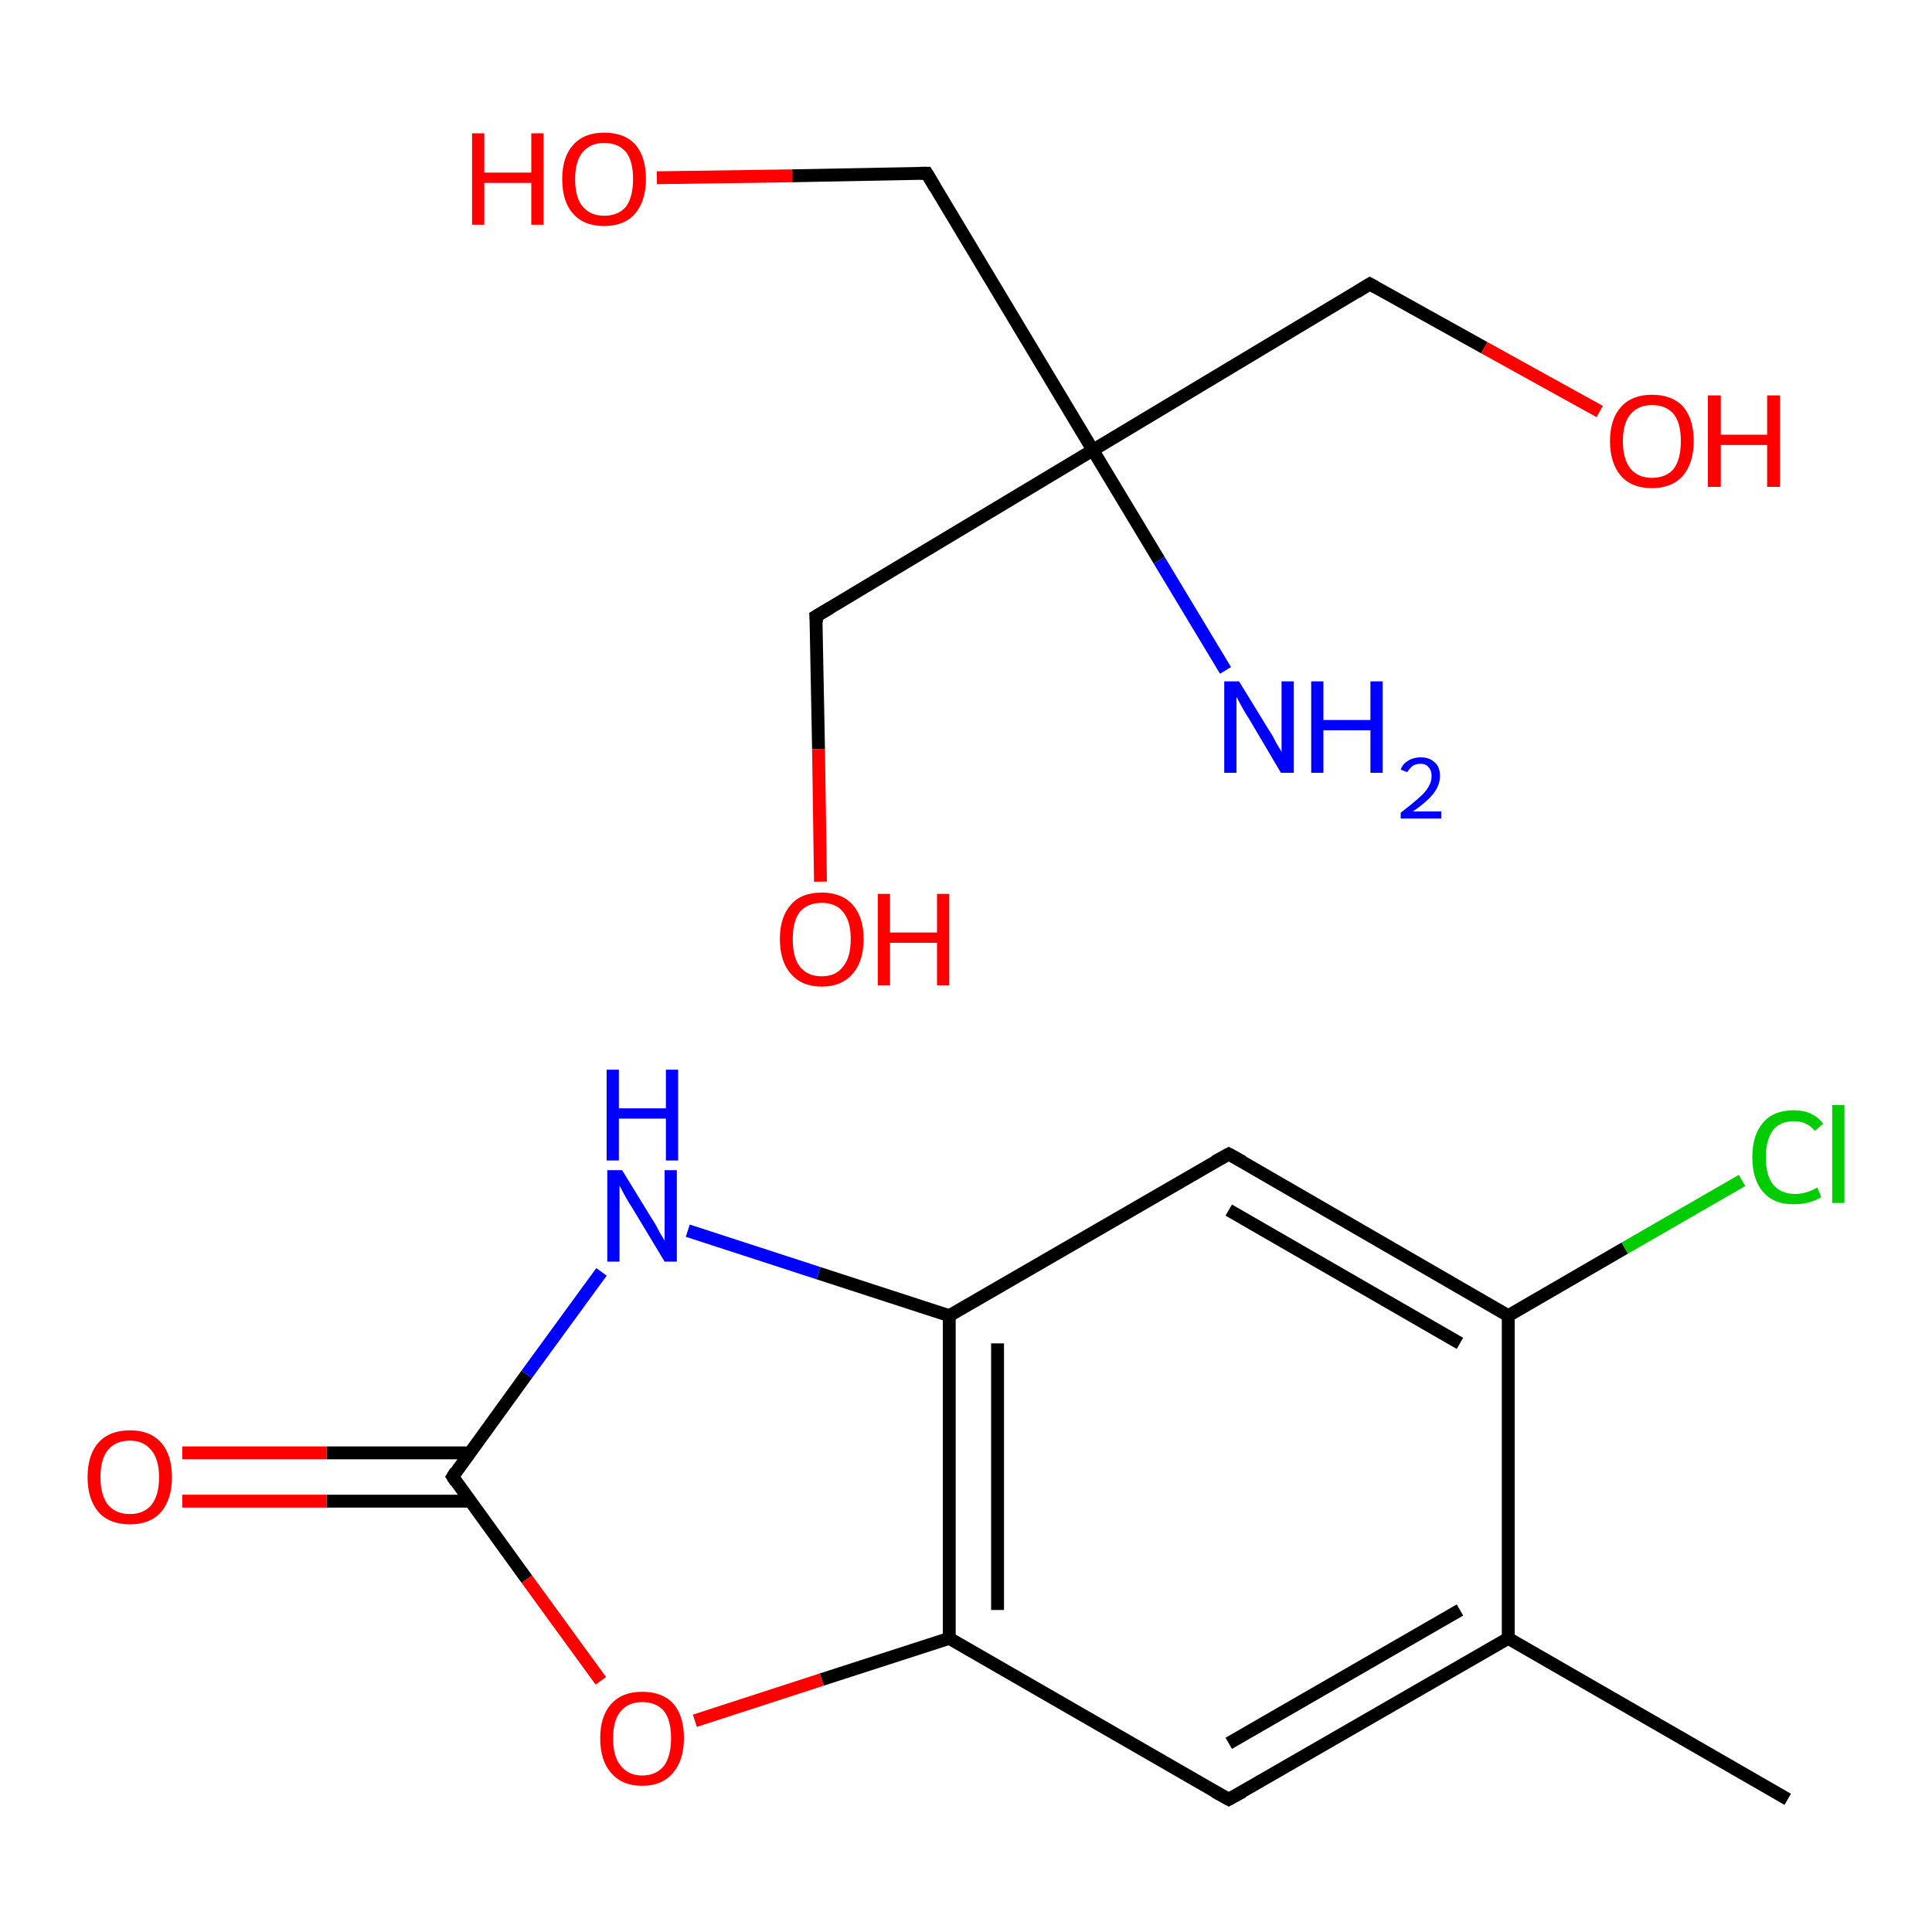 <?xml version='1.0' encoding='iso-8859-1'?>
<svg version='1.1' baseProfile='full'
              xmlns='http://www.w3.org/2000/svg'
                      xmlns:rdkit='http://www.rdkit.org/xml'
                      xmlns:xlink='http://www.w3.org/1999/xlink'
                  xml:space='preserve'
width='300px' height='300px' viewBox='0 0 300 300'>
<!-- END OF HEADER -->
<rect style='opacity:1.0;fill:#FFFFFF;stroke:none' width='300.0' height='300.0' x='0.0' y='0.0'> </rect>
<path class='bond-0 atom-0 atom-1' d='M 277.6,279.4 L 234.2,254.4' style='fill:none;fill-rule:evenodd;stroke:#000000;stroke-width:2.0px;stroke-linecap:butt;stroke-linejoin:miter;stroke-opacity:1' />
<path class='bond-1 atom-1 atom-2' d='M 234.2,254.4 L 190.8,279.4' style='fill:none;fill-rule:evenodd;stroke:#000000;stroke-width:2.0px;stroke-linecap:butt;stroke-linejoin:miter;stroke-opacity:1' />
<path class='bond-1 atom-1 atom-2' d='M 226.7,250.0 L 190.8,270.7' style='fill:none;fill-rule:evenodd;stroke:#000000;stroke-width:2.0px;stroke-linecap:butt;stroke-linejoin:miter;stroke-opacity:1' />
<path class='bond-2 atom-2 atom-3' d='M 190.8,279.4 L 147.4,254.4' style='fill:none;fill-rule:evenodd;stroke:#000000;stroke-width:2.0px;stroke-linecap:butt;stroke-linejoin:miter;stroke-opacity:1' />
<path class='bond-3 atom-3 atom-4' d='M 147.4,254.4 L 127.6,260.8' style='fill:none;fill-rule:evenodd;stroke:#000000;stroke-width:2.0px;stroke-linecap:butt;stroke-linejoin:miter;stroke-opacity:1' />
<path class='bond-3 atom-3 atom-4' d='M 127.6,260.8 L 107.9,267.2' style='fill:none;fill-rule:evenodd;stroke:#FF0000;stroke-width:2.0px;stroke-linecap:butt;stroke-linejoin:miter;stroke-opacity:1' />
<path class='bond-4 atom-4 atom-5' d='M 93.3,261.0 L 81.8,245.2' style='fill:none;fill-rule:evenodd;stroke:#FF0000;stroke-width:2.0px;stroke-linecap:butt;stroke-linejoin:miter;stroke-opacity:1' />
<path class='bond-4 atom-4 atom-5' d='M 81.8,245.2 L 70.3,229.3' style='fill:none;fill-rule:evenodd;stroke:#000000;stroke-width:2.0px;stroke-linecap:butt;stroke-linejoin:miter;stroke-opacity:1' />
<path class='bond-5 atom-5 atom-6' d='M 73.0,225.6 L 50.7,225.6' style='fill:none;fill-rule:evenodd;stroke:#000000;stroke-width:2.0px;stroke-linecap:butt;stroke-linejoin:miter;stroke-opacity:1' />
<path class='bond-5 atom-5 atom-6' d='M 50.7,225.6 L 28.3,225.6' style='fill:none;fill-rule:evenodd;stroke:#FF0000;stroke-width:2.0px;stroke-linecap:butt;stroke-linejoin:miter;stroke-opacity:1' />
<path class='bond-5 atom-5 atom-6' d='M 73.0,233.1 L 50.7,233.1' style='fill:none;fill-rule:evenodd;stroke:#000000;stroke-width:2.0px;stroke-linecap:butt;stroke-linejoin:miter;stroke-opacity:1' />
<path class='bond-5 atom-5 atom-6' d='M 50.7,233.1 L 28.3,233.1' style='fill:none;fill-rule:evenodd;stroke:#FF0000;stroke-width:2.0px;stroke-linecap:butt;stroke-linejoin:miter;stroke-opacity:1' />
<path class='bond-6 atom-5 atom-7' d='M 70.3,229.3 L 81.8,213.4' style='fill:none;fill-rule:evenodd;stroke:#000000;stroke-width:2.0px;stroke-linecap:butt;stroke-linejoin:miter;stroke-opacity:1' />
<path class='bond-6 atom-5 atom-7' d='M 81.8,213.4 L 93.4,197.5' style='fill:none;fill-rule:evenodd;stroke:#0000FF;stroke-width:2.0px;stroke-linecap:butt;stroke-linejoin:miter;stroke-opacity:1' />
<path class='bond-7 atom-7 atom-8' d='M 106.8,191.1 L 127.1,197.7' style='fill:none;fill-rule:evenodd;stroke:#0000FF;stroke-width:2.0px;stroke-linecap:butt;stroke-linejoin:miter;stroke-opacity:1' />
<path class='bond-7 atom-7 atom-8' d='M 127.1,197.7 L 147.4,204.3' style='fill:none;fill-rule:evenodd;stroke:#000000;stroke-width:2.0px;stroke-linecap:butt;stroke-linejoin:miter;stroke-opacity:1' />
<path class='bond-8 atom-8 atom-9' d='M 147.4,204.3 L 190.8,179.2' style='fill:none;fill-rule:evenodd;stroke:#000000;stroke-width:2.0px;stroke-linecap:butt;stroke-linejoin:miter;stroke-opacity:1' />
<path class='bond-9 atom-9 atom-10' d='M 190.8,179.2 L 234.2,204.3' style='fill:none;fill-rule:evenodd;stroke:#000000;stroke-width:2.0px;stroke-linecap:butt;stroke-linejoin:miter;stroke-opacity:1' />
<path class='bond-9 atom-9 atom-10' d='M 190.8,187.9 L 226.7,208.6' style='fill:none;fill-rule:evenodd;stroke:#000000;stroke-width:2.0px;stroke-linecap:butt;stroke-linejoin:miter;stroke-opacity:1' />
<path class='bond-10 atom-10 atom-11' d='M 234.2,204.3 L 252.3,193.8' style='fill:none;fill-rule:evenodd;stroke:#000000;stroke-width:2.0px;stroke-linecap:butt;stroke-linejoin:miter;stroke-opacity:1' />
<path class='bond-10 atom-10 atom-11' d='M 252.3,193.8 L 270.5,183.3' style='fill:none;fill-rule:evenodd;stroke:#00CC00;stroke-width:2.0px;stroke-linecap:butt;stroke-linejoin:miter;stroke-opacity:1' />
<path class='bond-11 atom-12 atom-13' d='M 190.3,104.1 L 180.0,87.0' style='fill:none;fill-rule:evenodd;stroke:#0000FF;stroke-width:2.0px;stroke-linecap:butt;stroke-linejoin:miter;stroke-opacity:1' />
<path class='bond-11 atom-12 atom-13' d='M 180.0,87.0 L 169.7,69.9' style='fill:none;fill-rule:evenodd;stroke:#000000;stroke-width:2.0px;stroke-linecap:butt;stroke-linejoin:miter;stroke-opacity:1' />
<path class='bond-12 atom-13 atom-14' d='M 169.7,69.9 L 212.7,44.1' style='fill:none;fill-rule:evenodd;stroke:#000000;stroke-width:2.0px;stroke-linecap:butt;stroke-linejoin:miter;stroke-opacity:1' />
<path class='bond-13 atom-14 atom-15' d='M 212.7,44.1 L 230.5,54.0' style='fill:none;fill-rule:evenodd;stroke:#000000;stroke-width:2.0px;stroke-linecap:butt;stroke-linejoin:miter;stroke-opacity:1' />
<path class='bond-13 atom-14 atom-15' d='M 230.5,54.0 L 248.4,63.9' style='fill:none;fill-rule:evenodd;stroke:#FF0000;stroke-width:2.0px;stroke-linecap:butt;stroke-linejoin:miter;stroke-opacity:1' />
<path class='bond-14 atom-13 atom-16' d='M 169.7,69.9 L 126.7,95.7' style='fill:none;fill-rule:evenodd;stroke:#000000;stroke-width:2.0px;stroke-linecap:butt;stroke-linejoin:miter;stroke-opacity:1' />
<path class='bond-15 atom-16 atom-17' d='M 126.7,95.7 L 127.1,116.3' style='fill:none;fill-rule:evenodd;stroke:#000000;stroke-width:2.0px;stroke-linecap:butt;stroke-linejoin:miter;stroke-opacity:1' />
<path class='bond-15 atom-16 atom-17' d='M 127.1,116.3 L 127.4,136.9' style='fill:none;fill-rule:evenodd;stroke:#FF0000;stroke-width:2.0px;stroke-linecap:butt;stroke-linejoin:miter;stroke-opacity:1' />
<path class='bond-16 atom-13 atom-18' d='M 169.7,69.9 L 143.9,26.9' style='fill:none;fill-rule:evenodd;stroke:#000000;stroke-width:2.0px;stroke-linecap:butt;stroke-linejoin:miter;stroke-opacity:1' />
<path class='bond-17 atom-18 atom-19' d='M 143.9,26.9 L 123.0,27.3' style='fill:none;fill-rule:evenodd;stroke:#000000;stroke-width:2.0px;stroke-linecap:butt;stroke-linejoin:miter;stroke-opacity:1' />
<path class='bond-17 atom-18 atom-19' d='M 123.0,27.3 L 102.0,27.6' style='fill:none;fill-rule:evenodd;stroke:#FF0000;stroke-width:2.0px;stroke-linecap:butt;stroke-linejoin:miter;stroke-opacity:1' />
<path class='bond-18 atom-10 atom-1' d='M 234.2,204.3 L 234.2,254.4' style='fill:none;fill-rule:evenodd;stroke:#000000;stroke-width:2.0px;stroke-linecap:butt;stroke-linejoin:miter;stroke-opacity:1' />
<path class='bond-19 atom-8 atom-3' d='M 147.4,204.3 L 147.4,254.4' style='fill:none;fill-rule:evenodd;stroke:#000000;stroke-width:2.0px;stroke-linecap:butt;stroke-linejoin:miter;stroke-opacity:1' />
<path class='bond-19 atom-8 atom-3' d='M 154.9,208.6 L 154.9,250.0' style='fill:none;fill-rule:evenodd;stroke:#000000;stroke-width:2.0px;stroke-linecap:butt;stroke-linejoin:miter;stroke-opacity:1' />
<path d='M 193.0,278.2 L 190.8,279.4 L 188.6,278.2' style='fill:none;stroke:#000000;stroke-width:2.0px;stroke-linecap:butt;stroke-linejoin:miter;stroke-opacity:1;' />
<path d='M 70.8,230.1 L 70.3,229.3 L 70.8,228.5' style='fill:none;stroke:#000000;stroke-width:2.0px;stroke-linecap:butt;stroke-linejoin:miter;stroke-opacity:1;' />
<path d='M 188.6,180.4 L 190.8,179.2 L 193.0,180.4' style='fill:none;stroke:#000000;stroke-width:2.0px;stroke-linecap:butt;stroke-linejoin:miter;stroke-opacity:1;' />
<path d='M 210.6,45.4 L 212.7,44.1 L 213.6,44.6' style='fill:none;stroke:#000000;stroke-width:2.0px;stroke-linecap:butt;stroke-linejoin:miter;stroke-opacity:1;' />
<path d='M 128.9,94.4 L 126.7,95.7 L 126.8,96.7' style='fill:none;stroke:#000000;stroke-width:2.0px;stroke-linecap:butt;stroke-linejoin:miter;stroke-opacity:1;' />
<path d='M 145.2,29.1 L 143.9,26.9 L 142.9,26.9' style='fill:none;stroke:#000000;stroke-width:2.0px;stroke-linecap:butt;stroke-linejoin:miter;stroke-opacity:1;' />
<path class='atom-4' d='M 93.2 269.9
Q 93.2 266.5, 94.9 264.6
Q 96.6 262.7, 99.7 262.7
Q 102.9 262.7, 104.6 264.6
Q 106.2 266.5, 106.2 269.9
Q 106.2 273.3, 104.5 275.3
Q 102.8 277.3, 99.7 277.3
Q 96.6 277.3, 94.9 275.3
Q 93.2 273.4, 93.2 269.9
M 99.7 275.7
Q 101.9 275.7, 103.1 274.2
Q 104.2 272.7, 104.2 269.9
Q 104.2 267.1, 103.1 265.7
Q 101.9 264.3, 99.7 264.3
Q 97.6 264.3, 96.4 265.7
Q 95.2 267.1, 95.2 269.9
Q 95.2 272.8, 96.4 274.2
Q 97.6 275.7, 99.7 275.7
' fill='#FF0000'/>
<path class='atom-6' d='M 13.6 229.4
Q 13.6 225.9, 15.3 224.0
Q 17.0 222.1, 20.2 222.1
Q 23.3 222.1, 25.0 224.0
Q 26.7 225.9, 26.7 229.4
Q 26.7 232.8, 25.0 234.8
Q 23.3 236.7, 20.2 236.7
Q 17.0 236.7, 15.3 234.8
Q 13.6 232.8, 13.6 229.4
M 20.2 235.1
Q 22.3 235.1, 23.5 233.7
Q 24.7 232.2, 24.7 229.4
Q 24.7 226.6, 23.5 225.2
Q 22.3 223.7, 20.2 223.7
Q 18.0 223.7, 16.8 225.1
Q 15.6 226.5, 15.6 229.4
Q 15.6 232.2, 16.8 233.7
Q 18.0 235.1, 20.2 235.1
' fill='#FF0000'/>
<path class='atom-7' d='M 96.6 181.7
L 101.2 189.2
Q 101.7 189.9, 102.4 191.3
Q 103.2 192.6, 103.2 192.7
L 103.2 181.7
L 105.1 181.7
L 105.1 195.9
L 103.2 195.9
L 98.2 187.6
Q 97.6 186.7, 97.0 185.6
Q 96.4 184.5, 96.2 184.1
L 96.2 195.9
L 94.3 195.9
L 94.3 181.7
L 96.6 181.7
' fill='#0000FF'/>
<path class='atom-7' d='M 94.2 166.1
L 96.1 166.1
L 96.1 172.1
L 103.4 172.1
L 103.4 166.1
L 105.3 166.1
L 105.3 180.2
L 103.4 180.2
L 103.4 173.7
L 96.1 173.7
L 96.1 180.2
L 94.2 180.2
L 94.2 166.1
' fill='#0000FF'/>
<path class='atom-11' d='M 272.1 179.7
Q 272.1 176.2, 273.8 174.3
Q 275.4 172.4, 278.6 172.4
Q 281.5 172.4, 283.1 174.5
L 281.8 175.6
Q 280.6 174.1, 278.6 174.1
Q 276.4 174.1, 275.3 175.5
Q 274.2 177.0, 274.2 179.7
Q 274.2 182.5, 275.3 183.9
Q 276.5 185.4, 278.8 185.4
Q 280.4 185.4, 282.2 184.4
L 282.8 185.9
Q 282.0 186.4, 280.9 186.7
Q 279.8 187.0, 278.5 187.0
Q 275.4 187.0, 273.8 185.1
Q 272.1 183.2, 272.1 179.7
' fill='#00CC00'/>
<path class='atom-11' d='M 284.5 171.6
L 286.4 171.6
L 286.4 186.8
L 284.5 186.8
L 284.5 171.6
' fill='#00CC00'/>
<path class='atom-12' d='M 192.4 105.8
L 197.0 113.3
Q 197.5 114.0, 198.2 115.4
Q 199.0 116.7, 199.0 116.8
L 199.0 105.8
L 200.9 105.8
L 200.9 120.0
L 198.9 120.0
L 194.0 111.7
Q 193.4 110.8, 192.8 109.7
Q 192.2 108.6, 192.0 108.2
L 192.0 120.0
L 190.1 120.0
L 190.1 105.8
L 192.4 105.8
' fill='#0000FF'/>
<path class='atom-12' d='M 203.6 105.8
L 205.5 105.8
L 205.5 111.8
L 212.8 111.8
L 212.8 105.8
L 214.7 105.8
L 214.7 120.0
L 212.8 120.0
L 212.8 113.4
L 205.5 113.4
L 205.5 120.0
L 203.6 120.0
L 203.6 105.8
' fill='#0000FF'/>
<path class='atom-12' d='M 217.5 119.5
Q 217.8 118.6, 218.7 118.1
Q 219.5 117.6, 220.6 117.6
Q 222.0 117.6, 222.8 118.4
Q 223.6 119.1, 223.6 120.5
Q 223.6 121.9, 222.6 123.2
Q 221.6 124.5, 219.4 126.0
L 223.8 126.0
L 223.8 127.1
L 217.5 127.1
L 217.5 126.2
Q 219.2 124.9, 220.2 124.0
Q 221.3 123.1, 221.8 122.2
Q 222.3 121.4, 222.3 120.5
Q 222.3 119.6, 221.8 119.1
Q 221.4 118.6, 220.6 118.6
Q 219.9 118.6, 219.4 118.9
Q 218.9 119.3, 218.5 119.9
L 217.5 119.5
' fill='#0000FF'/>
<path class='atom-15' d='M 250.0 68.5
Q 250.0 65.1, 251.7 63.2
Q 253.4 61.3, 256.5 61.3
Q 259.7 61.3, 261.4 63.2
Q 263.0 65.1, 263.0 68.5
Q 263.0 71.9, 261.3 73.9
Q 259.6 75.8, 256.5 75.8
Q 253.4 75.8, 251.7 73.9
Q 250.0 71.9, 250.0 68.5
M 256.5 74.2
Q 258.7 74.2, 259.9 72.8
Q 261.0 71.3, 261.0 68.5
Q 261.0 65.7, 259.9 64.3
Q 258.7 62.9, 256.5 62.9
Q 254.4 62.9, 253.2 64.3
Q 252.0 65.7, 252.0 68.5
Q 252.0 71.3, 253.2 72.8
Q 254.4 74.2, 256.5 74.2
' fill='#FF0000'/>
<path class='atom-15' d='M 265.2 61.4
L 267.2 61.4
L 267.2 67.5
L 274.4 67.5
L 274.4 61.4
L 276.4 61.4
L 276.4 75.6
L 274.4 75.6
L 274.4 69.1
L 267.2 69.1
L 267.2 75.6
L 265.2 75.6
L 265.2 61.4
' fill='#FF0000'/>
<path class='atom-17' d='M 121.1 145.8
Q 121.1 142.4, 122.8 140.5
Q 124.4 138.6, 127.6 138.6
Q 130.7 138.6, 132.4 140.5
Q 134.1 142.4, 134.1 145.8
Q 134.1 149.3, 132.4 151.2
Q 130.7 153.2, 127.6 153.2
Q 124.5 153.2, 122.8 151.2
Q 121.1 149.3, 121.1 145.8
M 127.6 151.6
Q 129.8 151.6, 130.9 150.1
Q 132.1 148.7, 132.1 145.8
Q 132.1 143.0, 130.9 141.6
Q 129.8 140.2, 127.6 140.2
Q 125.4 140.2, 124.2 141.6
Q 123.1 143.0, 123.1 145.8
Q 123.1 148.7, 124.2 150.1
Q 125.4 151.6, 127.6 151.6
' fill='#FF0000'/>
<path class='atom-17' d='M 136.3 138.8
L 138.2 138.8
L 138.2 144.8
L 145.5 144.8
L 145.5 138.8
L 147.4 138.8
L 147.4 153.0
L 145.5 153.0
L 145.5 146.4
L 138.2 146.4
L 138.2 153.0
L 136.3 153.0
L 136.3 138.8
' fill='#FF0000'/>
<path class='atom-19' d='M 73.3 20.7
L 75.2 20.7
L 75.2 26.8
L 82.5 26.8
L 82.5 20.7
L 84.4 20.7
L 84.4 34.9
L 82.5 34.9
L 82.5 28.4
L 75.2 28.4
L 75.2 34.9
L 73.3 34.9
L 73.3 20.7
' fill='#FF0000'/>
<path class='atom-19' d='M 87.3 27.8
Q 87.3 24.4, 89.0 22.5
Q 90.7 20.6, 93.8 20.6
Q 97.0 20.6, 98.7 22.5
Q 100.3 24.4, 100.3 27.8
Q 100.3 31.2, 98.6 33.2
Q 96.9 35.1, 93.8 35.1
Q 90.7 35.1, 89.0 33.2
Q 87.3 31.3, 87.3 27.8
M 93.8 33.5
Q 96.0 33.5, 97.2 32.1
Q 98.3 30.6, 98.3 27.8
Q 98.3 25.0, 97.2 23.6
Q 96.0 22.2, 93.8 22.2
Q 91.7 22.2, 90.5 23.6
Q 89.3 25.0, 89.3 27.8
Q 89.3 30.7, 90.5 32.1
Q 91.7 33.5, 93.8 33.5
' fill='#FF0000'/>
</svg>
